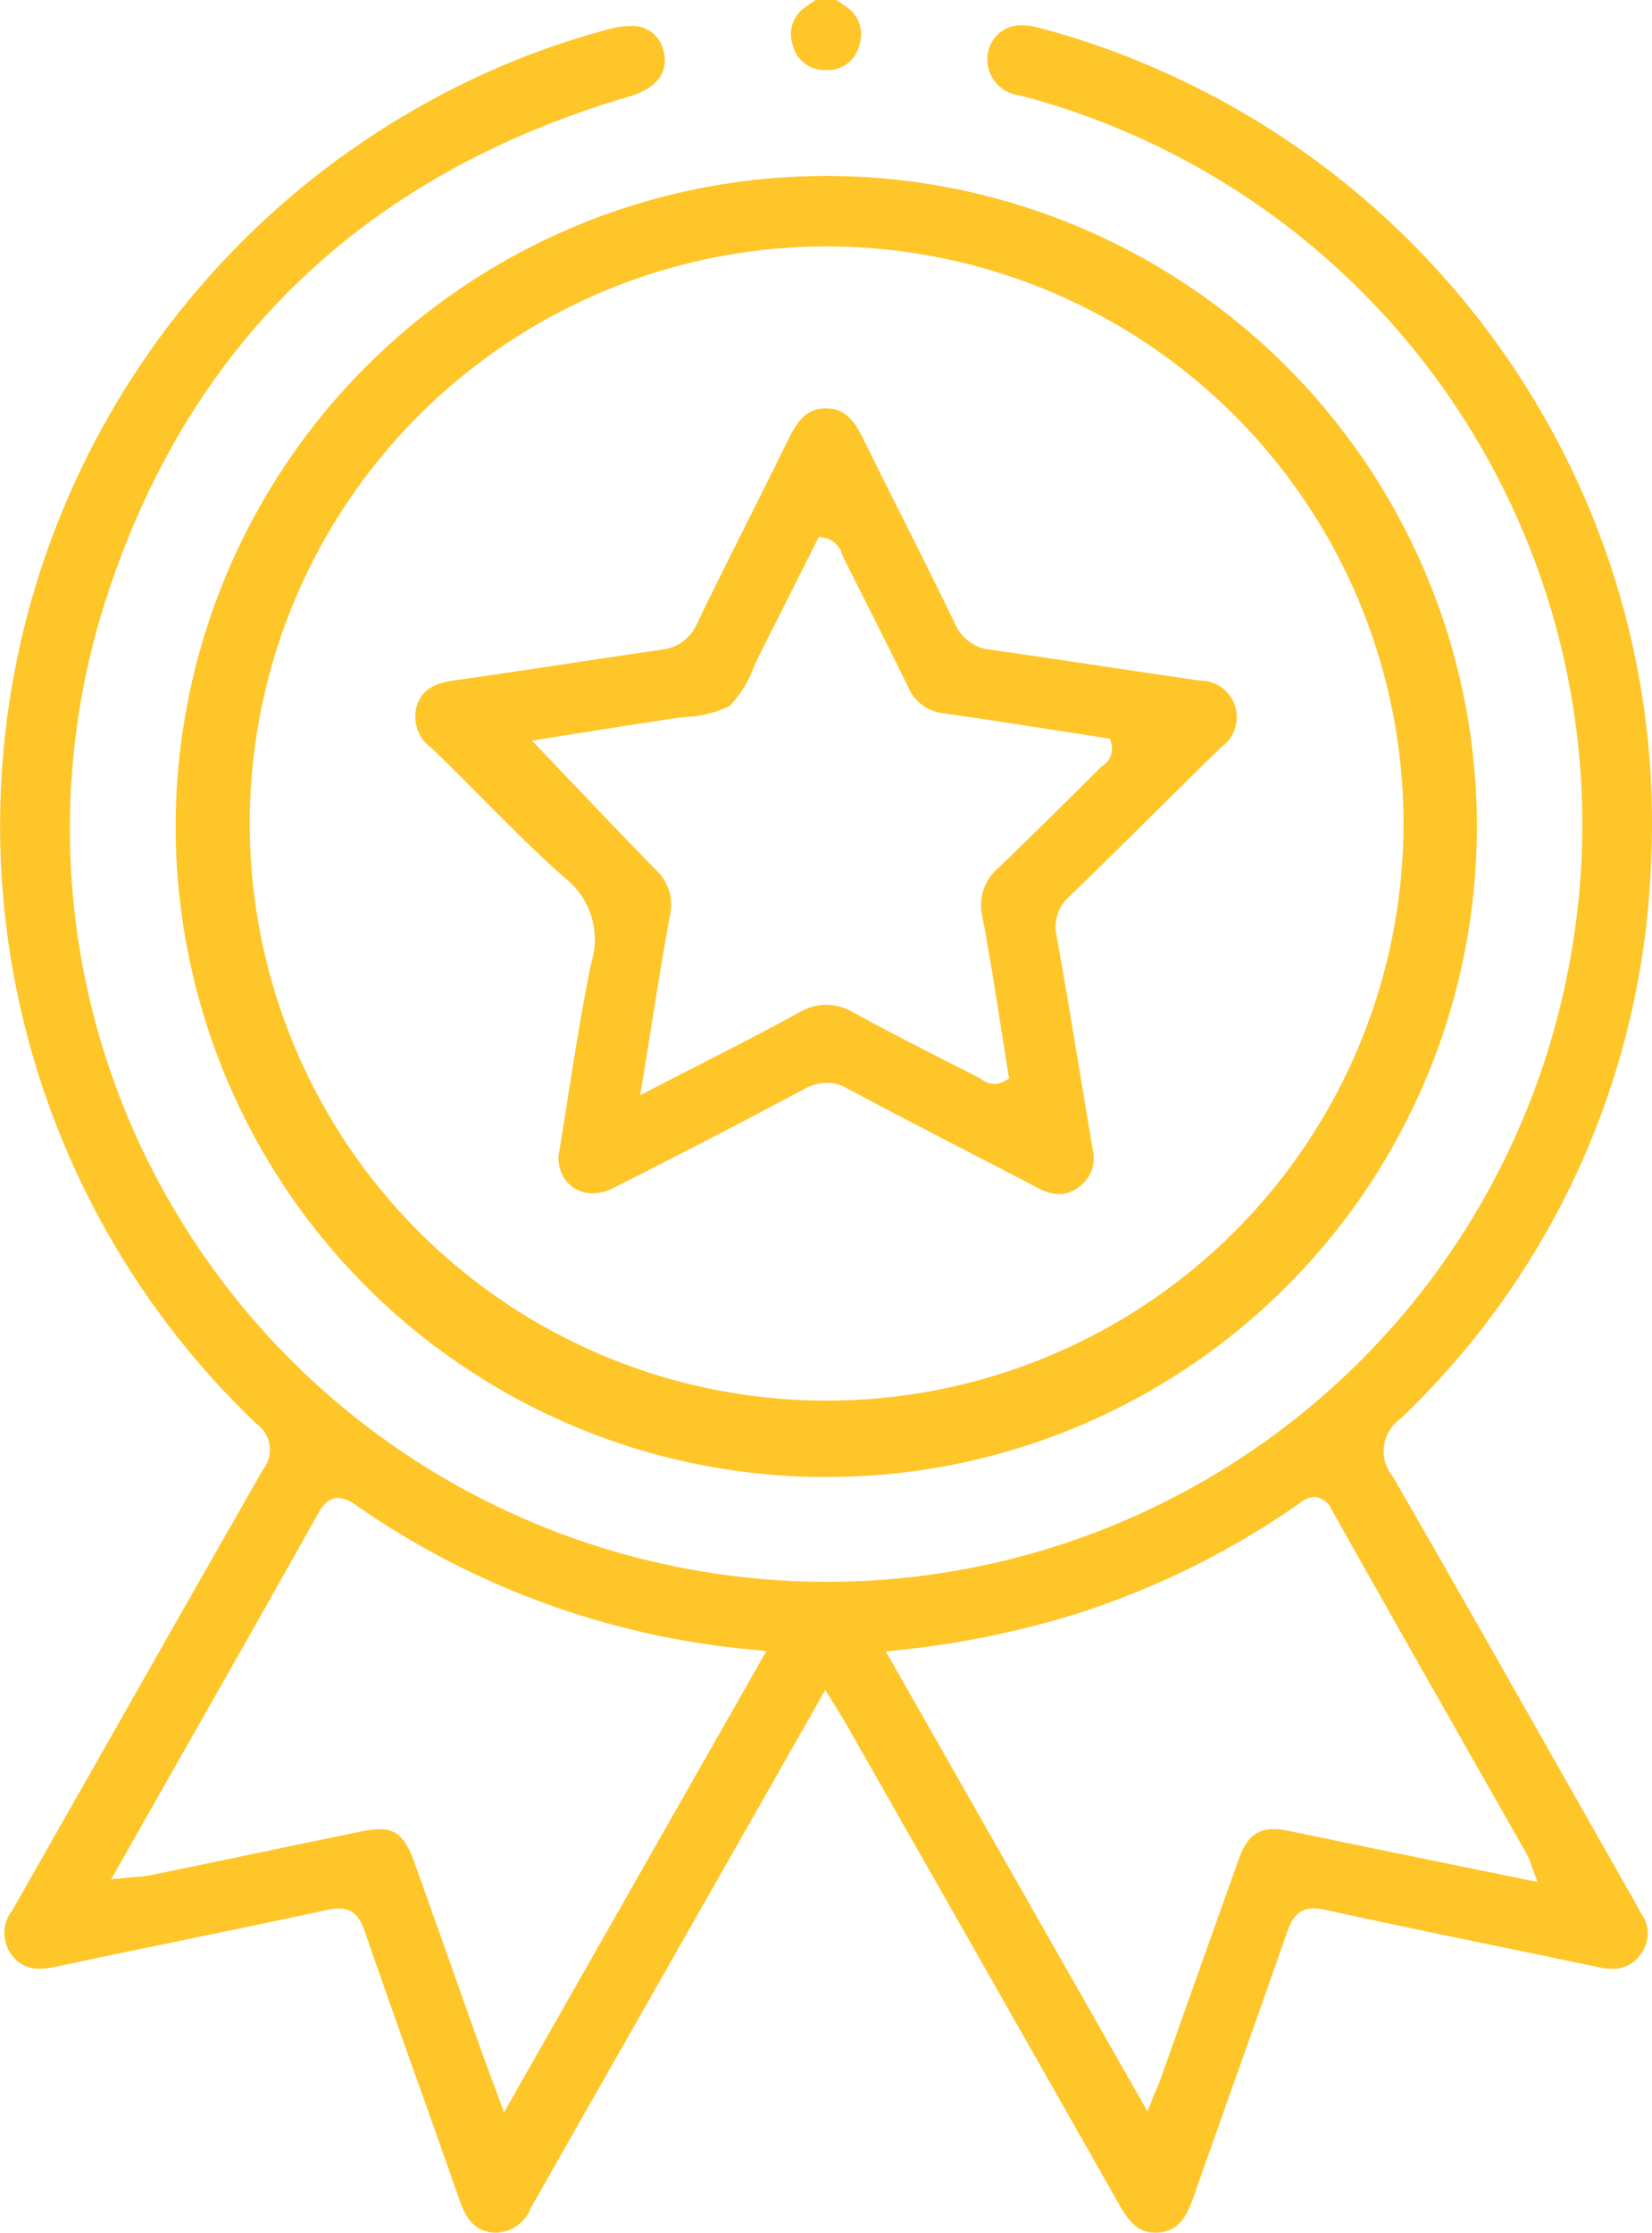 <svg id="principle-expertise-icon" xmlns="http://www.w3.org/2000/svg" xmlns:xlink="http://www.w3.org/1999/xlink" width="53.493" height="72.27" viewBox="0 0 53.493 72.27">
  <defs>
    <clipPath id="clip-path">
      <rect id="Rectangle_2285" data-name="Rectangle 2285" width="53.493" height="72.27" fill="#fec629"/>
    </clipPath>
  </defs>
  <g id="Group_5158" data-name="Group 5158" clip-path="url(#clip-path)">
    <path id="Path_40713" data-name="Path 40713" d="M132.4,2.267a1.054,1.054,0,0,1-1.047-.8,1.071,1.071,0,0,1,.477-1.286c.075-.054.15-.106.226-.159L132.089,0h.677l.037.026c.075.052.15.1.223.157a1.067,1.067,0,0,1,.477,1.284,1.044,1.044,0,0,1-1.071.8Z" transform="translate(-105.681 0.001)" fill="#fec629"/>
    <path id="Path_40714" data-name="Path 40714" d="M37.4,75.659c-.464,0-.787-.25-1.15-.892q-3.715-6.552-7.444-13.1l-1.37-2.407c-.083-.146-.171-.288-.277-.461-.056-.091-.117-.189-.185-.3l-.249-.41-7.19,12.641-.716,1.257Q18,73.429,17.181,74.873a1.232,1.232,0,0,1-1.088.785c-.036,0-.072,0-.11,0-.53-.044-.856-.347-1.088-1.011q-.673-1.923-1.359-3.842c-.574-1.613-1.167-3.282-1.737-4.927-.122-.353-.316-.713-.832-.713a1.73,1.73,0,0,0-.361.045c-1.568.338-3.165.668-4.71.987-1.35.279-2.746.567-4.117.86a2.327,2.327,0,0,1-.485.058,1.067,1.067,0,0,1-.936-.476,1.183,1.183,0,0,1,.047-1.422Q1.8,62.756,3.2,60.3c1.74-3.067,3.54-6.238,5.322-9.35a1.027,1.027,0,0,0-.211-1.468A26.728,26.728,0,0,1,13.6,6.835a25.871,25.871,0,0,1,6.161-2.514,2.441,2.441,0,0,1,.621-.088,1.028,1.028,0,0,1,1.1.786c.229.9-.484,1.315-1.122,1.5C11.726,9.056,6.009,14.6,3.367,22.988A24.186,24.186,0,0,0,5.773,42.76,24.518,24.518,0,0,0,22.408,54.2,24.454,24.454,0,0,0,50.731,35.023,24.4,24.4,0,0,0,33.292,6.549c-.054-.015-.108-.027-.162-.039s-.116-.026-.173-.043a1.169,1.169,0,0,1-.939-1.482,1.074,1.074,0,0,1,1.1-.774,1.832,1.832,0,0,1,.457.061,25.887,25.887,0,0,1,4.1,1.445A26.775,26.775,0,0,1,49.561,16.144a26.444,26.444,0,0,1,3.894,15.3,26.132,26.132,0,0,1-8.109,17.872,1.285,1.285,0,0,0-.247,1.866c2.006,3.482,4.02,7.037,5.968,10.476Q52,63.3,52.934,64.947c.029.051.056.1.083.153.04.076.081.152.125.226a1.1,1.1,0,0,1-.034,1.343,1.069,1.069,0,0,1-.908.45,1.951,1.951,0,0,1-.4-.045q-1.624-.342-3.249-.676c-1.852-.383-3.767-.779-5.645-1.19a1.712,1.712,0,0,0-.362-.045c-.528,0-.727.365-.864.759-.537,1.547-1.1,3.117-1.636,4.634q-.712,2-1.415,4c-.258.738-.567,1.045-1.1,1.1q-.065.006-.126.006M12.274,62.6c.493,0,.821.169,1.139,1.06q.615,1.719,1.224,3.441.446,1.255.892,2.51c.116.325.236.648.372,1.015l.42,1.138,8.493-14.93-.43-.044a26.672,26.672,0,0,1-12.834-4.663,1.072,1.072,0,0,0-.6-.251c-.34,0-.526.283-.674.548-1.28,2.293-2.6,4.615-3.875,6.86q-.65,1.143-1.3,2.287L3.6,64.22l.542-.054c.1-.01.188-.017.27-.023a3.554,3.554,0,0,0,.46-.054q2.093-.432,4.185-.869l2.627-.546a2.958,2.958,0,0,1,.592-.071m30.288-10.76a.875.875,0,0,0-.494.213l-.041.029a26.85,26.85,0,0,1-7.019,3.493,29.346,29.346,0,0,1-5.9,1.222l-.424.049,8.469,14.883.218-.54.1-.236c.045-.11.074-.18.1-.25q.413-1.16.824-2.321.858-2.417,1.722-4.831c.244-.679.571-.957,1.127-.957a2.39,2.39,0,0,1,.476.054l1.3.27,1.545.319,3.452.707,1.765.361-.175-.476c-.023-.061-.04-.112-.054-.154a1.237,1.237,0,0,0-.094-.23q-.862-1.52-1.726-3.039c-1.515-2.667-3.082-5.424-4.609-8.143a.685.685,0,0,0-.563-.423" transform="translate(0 -3.39)" fill="#fec629"/>
    <path id="Path_40715" data-name="Path 40715" d="M50.227,71.3a21.057,21.057,0,0,1,0-42.114h.034A21.057,21.057,0,0,1,50.232,71.3Zm0-39.833a18.68,18.68,0,1,0,.042,0Z" transform="translate(-23.481 -23.49)" fill="#fec629"/>
    <path id="Path_40716" data-name="Path 40716" d="M89.751,93.231a1.459,1.459,0,0,1-.666-.187q-1.059-.553-2.12-1.1c-1.33-.688-2.705-1.4-4.047-2.117a1.463,1.463,0,0,0-.7-.2,1.556,1.556,0,0,0-.74.212c-2.062,1.1-4.139,2.173-6.173,3.2a1.448,1.448,0,0,1-.656.166,1.094,1.094,0,0,1-.8-.331,1.194,1.194,0,0,1-.309-.88c.1-.6.194-1.207.29-1.813.229-1.46.467-2.97.77-4.441a2.52,2.52,0,0,0-.844-2.733c-.976-.863-1.914-1.808-2.822-2.722-.487-.49-.991-1-1.5-1.487a1.242,1.242,0,0,1-.47-1.412c.168-.466.509-.686,1.214-.785,1.223-.171,2.464-.359,3.663-.541,1-.152,2.008-.3,3.013-.449a1.393,1.393,0,0,0,1.169-.847c.57-1.176,1.165-2.365,1.741-3.515q.632-1.262,1.258-2.526c.326-.664.656-.922,1.177-.922s.852.263,1.182.932q.609,1.237,1.23,2.469c.585,1.168,1.191,2.376,1.769,3.572a1.392,1.392,0,0,0,1.176.839c1.159.166,2.317.339,3.476.512q1.635.245,3.27.483a1.185,1.185,0,0,1,.7,2.152q-1.048,1.023-2.087,2.055c-.925.914-1.881,1.86-2.831,2.779a1.307,1.307,0,0,0-.41,1.31c.266,1.487.516,3,.759,4.471q.2,1.2.4,2.391a1.155,1.155,0,0,1-.445,1.238,1.048,1.048,0,0,1-.64.226M81.344,73.2q-.532,1.057-1.064,2.112c-.156.309-.287.578-.4.812a3.661,3.661,0,0,1-.8,1.308,3.683,3.683,0,0,1-1.5.359c-.278.039-.6.083-.975.142-.8.124-1.6.25-2.379.374l-1.549.245.373.39,1.05,1.1c.88.922,1.711,1.793,2.573,2.674a1.536,1.536,0,0,1,.477,1.483c-.222,1.2-.414,2.405-.617,3.677-.083.522-.168,1.053-.257,1.6l-.09.554.5-.259c.491-.255.969-.5,1.438-.739,1.107-.567,2.152-1.1,3.186-1.672a1.85,1.85,0,0,1,.9-.26,1.872,1.872,0,0,1,.9.262c1.078.592,2.192,1.159,3.268,1.707l.772.394a.612.612,0,0,1,.068.044.728.728,0,0,0,.425.16.654.654,0,0,0,.309-.082l.178-.095-.033-.2q-.118-.729-.232-1.461c-.184-1.174-.375-2.389-.6-3.579a1.584,1.584,0,0,1,.528-1.588c1.042-1,2.08-2.031,3.085-3.03l.216-.215a.719.719,0,0,1,.062-.051.646.646,0,0,0,.292-.68L91.4,78.49l-.195-.03-1.48-.23c-1.214-.189-2.469-.385-3.708-.561a1.4,1.4,0,0,1-1.15-.841c-.737-1.5-1.476-2.96-2.1-4.194a1,1,0,0,1-.041-.1A.743.743,0,0,0,82.191,72l-.217-.051Z" transform="translate(-55.454 -54.579)" fill="#fec629"/>
  </g>
</svg>
